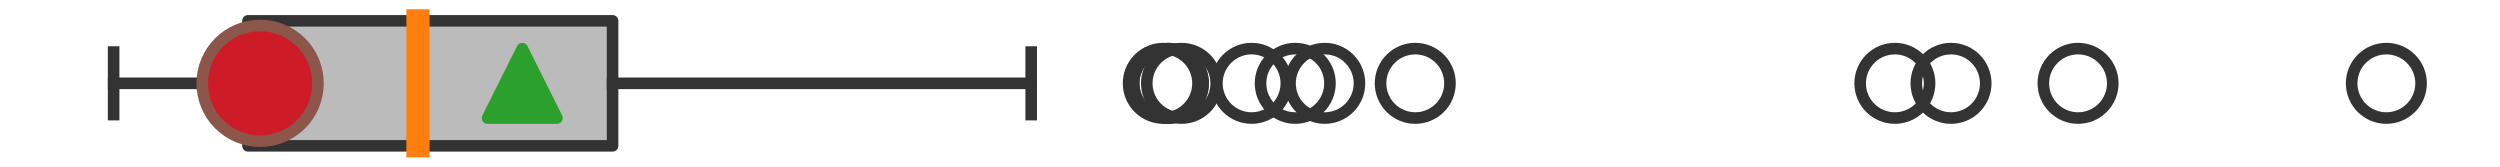 <?xml version="1.0" encoding="utf-8" standalone="no"?>
<!DOCTYPE svg PUBLIC "-//W3C//DTD SVG 1.1//EN"
  "http://www.w3.org/Graphics/SVG/1.1/DTD/svg11.dtd">
<svg xmlns:xlink="http://www.w3.org/1999/xlink" width="216pt" height="14.4pt" viewBox="0 0 216 14.4" xmlns="http://www.w3.org/2000/svg" version="1.1">
 <defs>
  <style type="text/css">*{stroke-linejoin: round; stroke-linecap: butt}</style>
 </defs>
 <g id="figure_1">
  <g id="patch_1">
   <path d="M 0 14.4 
L 216 14.4 
L 216 0 
L 0 0 
z
" style="fill: #ffffff"/>
  </g>
  <g id="axes_1">
   <g id="patch_2">
    <path d="M 21.426 12.6 
L 21.426 1.8 
L 52.927 1.8 
L 52.927 12.6 
L 21.426 12.6 
z
" clip-path="url(#p5e64e8ab25)" style="fill: #bbbbbb; stroke: #333333; stroke-linejoin: miter"/>
   </g>
   <g id="line2d_1">
    <path d="M 21.426 7.2 
L 9.818 7.2 
" clip-path="url(#p5e64e8ab25)" style="fill: none; stroke: #333333; stroke-linecap: square"/>
   </g>
   <g id="line2d_2">
    <path d="M 52.927 7.2 
L 89.095 7.2 
" clip-path="url(#p5e64e8ab25)" style="fill: none; stroke: #333333; stroke-linecap: square"/>
   </g>
   <g id="line2d_3">
    <path d="M 9.818 9.9 
L 9.818 4.5 
" clip-path="url(#p5e64e8ab25)" style="fill: none; stroke: #333333; stroke-linecap: square"/>
   </g>
   <g id="line2d_4">
    <path d="M 89.095 9.9 
L 89.095 4.5 
" clip-path="url(#p5e64e8ab25)" style="fill: none; stroke: #333333; stroke-linecap: square"/>
   </g>
   <g id="line2d_5">
    <defs>
     <path id="m46d0c5c3d9" d="M 0 3 
C 0.796 3 1.559 2.684 2.121 2.121 
C 2.684 1.559 3 0.796 3 0 
C 3 -0.796 2.684 -1.559 2.121 -2.121 
C 1.559 -2.684 0.796 -3 0 -3 
C -0.796 -3 -1.559 -2.684 -2.121 -2.121 
C -2.684 -1.559 -3 -0.796 -3 0 
C -3 0.796 -2.684 1.559 -2.121 2.121 
C -1.559 2.684 -0.796 3 0 3 
z
" style="stroke: #333333"/>
    </defs>
    <g clip-path="url(#p5e64e8ab25)">
     <use xlink:href="#m46d0c5c3d9" x="163.717" y="7.2" style="fill-opacity: 0; stroke: #333333"/>
     <use xlink:href="#m46d0c5c3d9" x="114.458" y="7.2" style="fill-opacity: 0; stroke: #333333"/>
     <use xlink:href="#m46d0c5c3d9" x="111.91" y="7.2" style="fill-opacity: 0; stroke: #333333"/>
     <use xlink:href="#m46d0c5c3d9" x="168.568" y="7.2" style="fill-opacity: 0; stroke: #333333"/>
     <use xlink:href="#m46d0c5c3d9" x="100.943" y="7.2" style="fill-opacity: 0; stroke: #333333"/>
     <use xlink:href="#m46d0c5c3d9" x="102.081" y="7.2" style="fill-opacity: 0; stroke: #333333"/>
     <use xlink:href="#m46d0c5c3d9" x="179.544" y="7.2" style="fill-opacity: 0; stroke: #333333"/>
     <use xlink:href="#m46d0c5c3d9" x="122.279" y="7.2" style="fill-opacity: 0; stroke: #333333"/>
     <use xlink:href="#m46d0c5c3d9" x="100.508" y="7.2" style="fill-opacity: 0; stroke: #333333"/>
     <use xlink:href="#m46d0c5c3d9" x="108.139" y="7.2" style="fill-opacity: 0; stroke: #333333"/>
     <use xlink:href="#m46d0c5c3d9" x="206.182" y="7.2" style="fill-opacity: 0; stroke: #333333"/>
     <use xlink:href="#m46d0c5c3d9" x="100.954" y="7.2" style="fill-opacity: 0; stroke: #333333"/>
    </g>
   </g>
   <g id="line2d_6">
    <path d="M 36.112 12.6 
L 36.112 1.8 
" clip-path="url(#p5e64e8ab25)" style="fill: none; stroke: #ff7f0e; stroke-width: 2; stroke-linecap: square"/>
   </g>
   <g id="line2d_7">
    <defs>
     <path id="m683bce1fc0" d="M 0 -3 
L -3 3 
L 3 3 
z
" style="stroke: #2ca02c; stroke-linejoin: miter"/>
    </defs>
    <g clip-path="url(#p5e64e8ab25)">
     <use xlink:href="#m683bce1fc0" x="45.122" y="7.2" style="fill: #2ca02c; stroke: #2ca02c; stroke-linejoin: miter"/>
    </g>
   </g>
   <g id="line2d_8">
    <defs>
     <path id="m7527f3fe93" d="M 0 5 
C 1.326 5 2.598 4.473 3.536 3.536 
C 4.473 2.598 5 1.326 5 0 
C 5 -1.326 4.473 -2.598 3.536 -3.536 
C 2.598 -4.473 1.326 -5 0 -5 
C -1.326 -5 -2.598 -4.473 -3.536 -3.536 
C -4.473 -2.598 -5 -1.326 -5 0 
C -5 1.326 -4.473 2.598 -3.536 3.536 
C -2.598 4.473 -1.326 5 0 5 
z
" style="stroke: #8c564b"/>
    </defs>
    <g clip-path="url(#p5e64e8ab25)">
     <use xlink:href="#m7527f3fe93" x="22.473" y="7.2" style="fill: #ce1b28; stroke: #8c564b"/>
    </g>
   </g>
  </g>
 </g>
 <defs>
  <clipPath id="p5e64e8ab25">
   <rect x="0" y="-28.8" width="216" height="72"/>
  </clipPath>
 </defs>
</svg>

